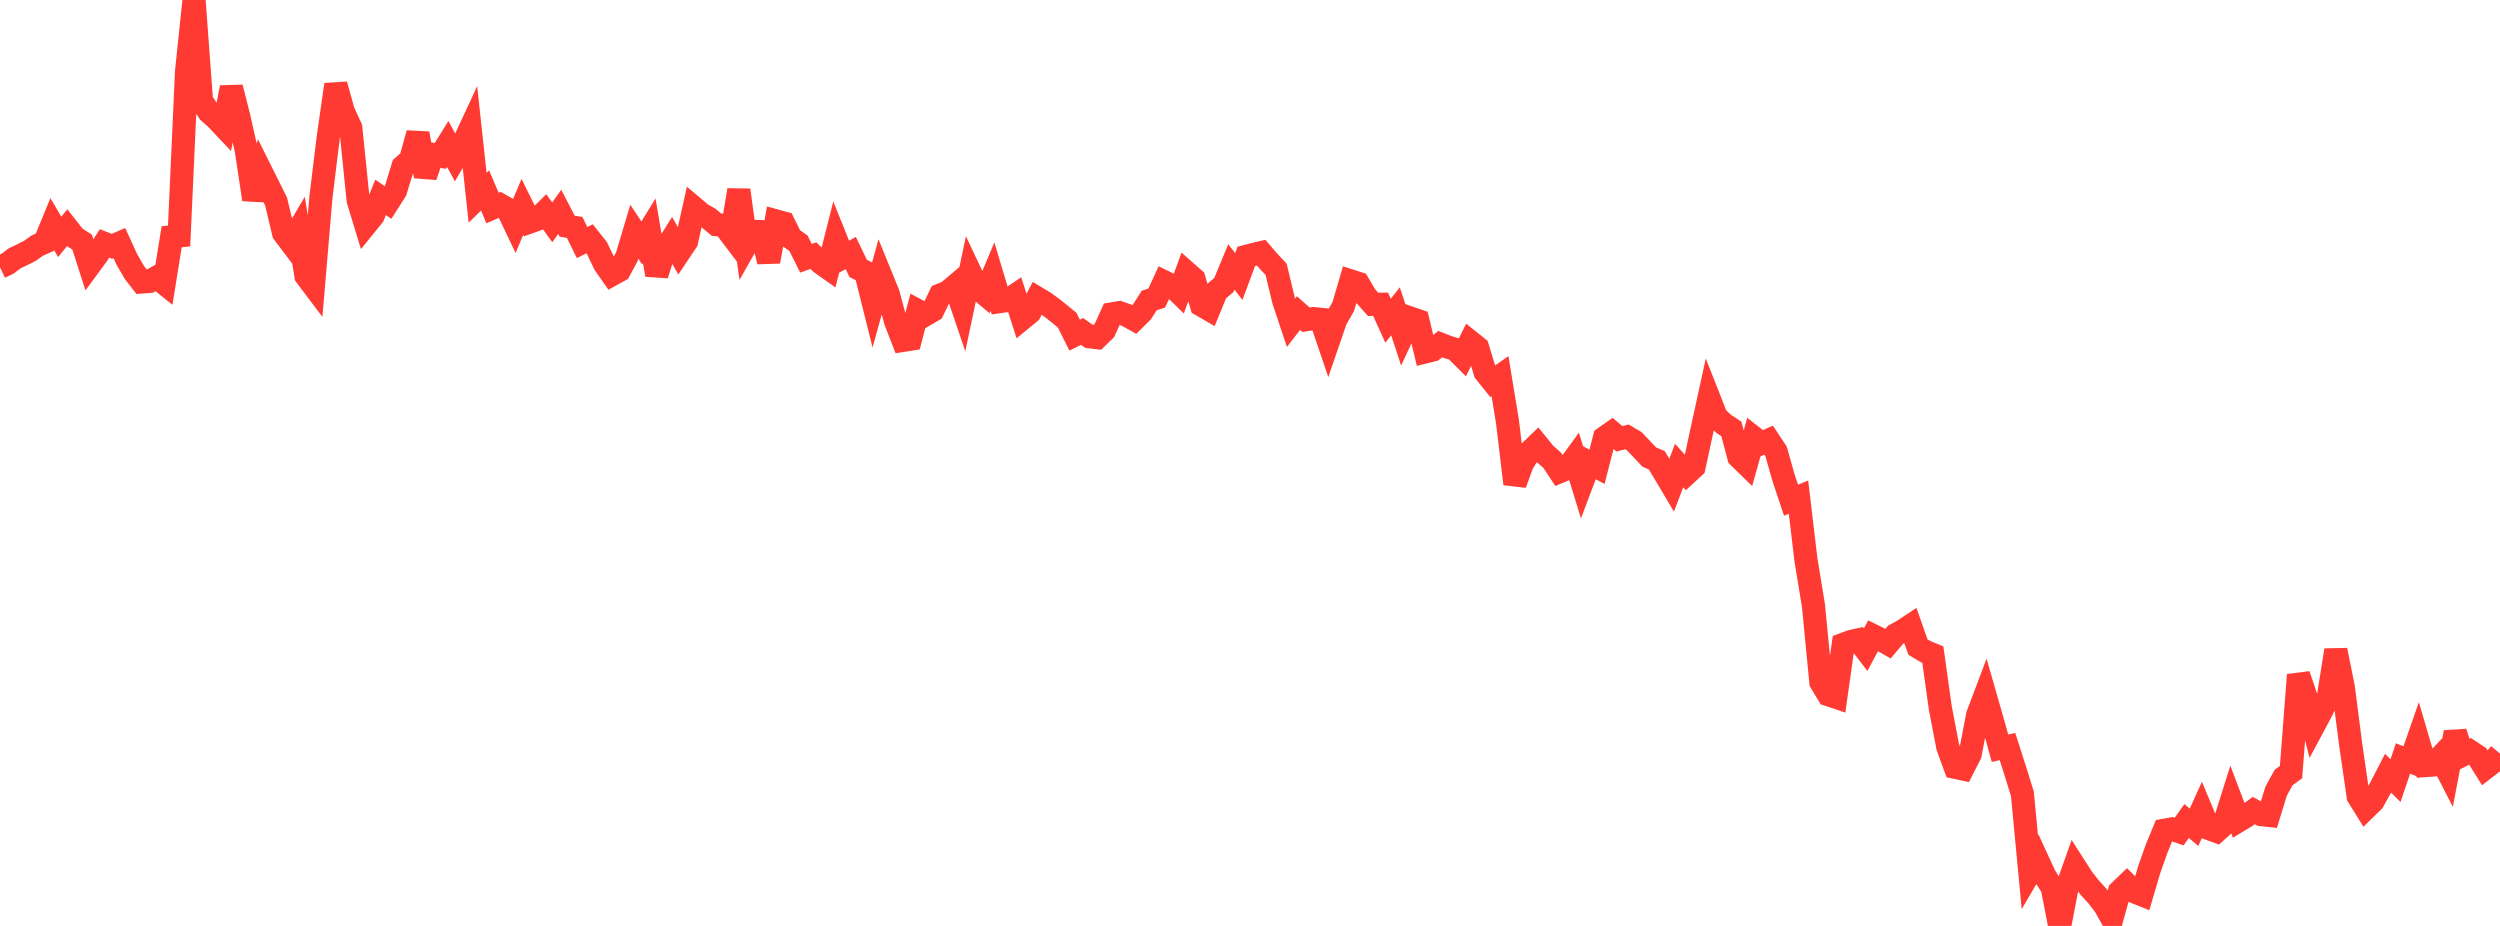 <?xml version="1.0" standalone="no"?>
<!DOCTYPE svg PUBLIC "-//W3C//DTD SVG 1.1//EN" "http://www.w3.org/Graphics/SVG/1.1/DTD/svg11.dtd">

<svg width="135" height="50" viewBox="0 0 135 50" preserveAspectRatio="none" 
  xmlns="http://www.w3.org/2000/svg"
  xmlns:xlink="http://www.w3.org/1999/xlink">


<polyline points="0.0, 14.434 0.403, 14.242 0.806, 13.941 1.209, 13.752 1.612, 13.548 2.015, 13.26 2.418, 13.082 2.821, 12.101 3.224, 12.79 3.627, 12.3 4.03, 12.812 4.433, 13.072 4.836, 14.327 5.239, 13.779 5.642, 13.144 6.045, 13.301 6.448, 13.128 6.851, 14.013 7.254, 14.708 7.657, 15.228 8.06, 15.198 8.463, 14.972 8.866, 15.297 9.269, 12.787 9.672, 12.742 10.075, 3.847 10.478, 0.0 10.881, 5.45 11.284, 6.052 11.687, 6.41 12.09, 6.837 12.493, 4.721 12.896, 6.313 13.299, 8.105 13.701, 10.771 14.104, 9.269 14.507, 10.077 14.91, 10.887 15.313, 12.58 15.716, 13.114 16.119, 12.431 16.522, 14.896 16.925, 15.431 17.328, 10.667 17.731, 7.376 18.134, 4.568 18.537, 6.021 18.94, 6.893 19.343, 10.823 19.746, 12.147 20.149, 11.651 20.552, 10.657 20.955, 10.935 21.358, 10.303 21.761, 8.987 22.164, 8.641 22.567, 7.203 22.97, 9.521 23.373, 8.342 23.776, 8.422 24.179, 7.774 24.582, 8.516 24.985, 7.819 25.388, 6.952 25.791, 10.678 26.194, 10.285 26.597, 11.234 27.0, 11.057 27.403, 11.284 27.806, 12.132 28.209, 11.168 28.612, 11.986 29.015, 11.841 29.418, 11.445 29.821, 12.007 30.224, 11.442 30.627, 12.214 31.03, 12.28 31.433, 13.098 31.836, 12.897 32.239, 13.403 32.642, 14.25 33.045, 14.828 33.448, 14.606 33.851, 13.86 34.254, 12.513 34.657, 13.12 35.06, 12.463 35.463, 14.843 35.866, 13.577 36.269, 12.932 36.672, 13.635 37.075, 13.032 37.478, 11.223 37.881, 11.562 38.284, 11.792 38.687, 12.131 39.09, 12.167 39.493, 12.698 39.896, 10.264 40.299, 13.201 40.701, 12.491 41.104, 12.509 41.507, 14.122 41.91, 11.932 42.313, 12.043 42.716, 12.849 43.119, 13.138 43.522, 13.947 43.925, 13.804 44.328, 14.2 44.731, 14.485 45.134, 12.888 45.537, 13.887 45.94, 13.662 46.343, 14.497 46.746, 14.697 47.149, 16.311 47.552, 14.855 47.955, 15.843 48.358, 17.343 48.761, 18.38 49.164, 18.317 49.567, 16.78 49.97, 16.996 50.373, 16.761 50.776, 15.932 51.179, 15.769 51.582, 15.429 51.985, 16.614 52.388, 14.704 52.791, 15.56 53.194, 15.896 53.597, 14.938 54.0, 16.285 54.403, 16.227 54.806, 15.955 55.209, 17.203 55.612, 16.872 56.015, 16.099 56.418, 16.342 56.821, 16.638 57.224, 16.959 57.627, 17.29 58.03, 18.098 58.433, 17.899 58.836, 18.185 59.239, 18.233 59.642, 17.84 60.045, 16.95 60.448, 16.883 60.851, 17.028 61.254, 17.253 61.657, 16.854 62.06, 16.224 62.463, 16.098 62.866, 15.219 63.269, 15.415 63.672, 15.808 64.075, 14.714 64.478, 15.068 64.881, 16.476 65.284, 16.71 65.687, 15.731 66.09, 15.388 66.493, 14.416 66.896, 14.931 67.299, 13.844 67.701, 13.739 68.104, 13.644 68.507, 14.114 68.91, 14.542 69.313, 16.22 69.716, 17.428 70.119, 16.908 70.522, 17.265 70.925, 17.204 71.328, 17.243 71.731, 18.43 72.134, 17.257 72.537, 16.55 72.94, 15.171 73.343, 15.301 73.746, 15.987 74.149, 16.436 74.552, 16.43 74.955, 17.318 75.358, 16.812 75.761, 18.042 76.164, 17.176 76.567, 17.315 76.97, 18.998 77.373, 18.898 77.776, 18.582 78.179, 18.741 78.582, 18.863 78.985, 19.265 79.388, 18.451 79.791, 18.774 80.194, 20.095 80.597, 20.595 81.0, 20.312 81.403, 22.766 81.806, 26.129 82.209, 25.025 82.612, 24.39 83.015, 24.003 83.418, 24.5 83.821, 24.858 84.224, 25.468 84.627, 25.299 85.03, 24.744 85.433, 26.061 85.836, 24.993 86.239, 25.208 86.642, 23.634 87.045, 23.352 87.448, 23.696 87.851, 23.59 88.254, 23.829 88.657, 24.252 89.06, 24.681 89.463, 24.852 89.866, 25.516 90.269, 26.197 90.672, 25.141 91.075, 25.586 91.478, 25.214 91.881, 23.347 92.284, 21.499 92.687, 22.522 93.09, 22.896 93.493, 23.159 93.896, 24.67 94.299, 25.064 94.701, 23.629 95.104, 23.945 95.507, 23.769 95.91, 24.377 96.313, 25.807 96.716, 27.012 97.119, 26.843 97.522, 30.243 97.925, 32.687 98.328, 36.844 98.731, 37.512 99.134, 37.648 99.537, 34.796 99.94, 34.644 100.343, 34.554 100.746, 35.082 101.149, 34.328 101.552, 34.527 101.955, 34.757 102.358, 34.278 102.761, 34.058 103.164, 33.79 103.567, 34.936 103.97, 35.18 104.373, 35.346 104.776, 38.223 105.179, 40.331 105.582, 41.435 105.985, 41.521 106.388, 40.727 106.791, 38.617 107.194, 37.55 107.597, 38.956 108.0, 40.405 108.403, 40.314 108.806, 41.569 109.209, 42.863 109.612, 47.104 110.015, 46.414 110.418, 47.29 110.821, 47.929 111.224, 50.0 111.627, 47.901 112.03, 46.769 112.433, 47.399 112.836, 47.923 113.239, 48.361 113.642, 48.878 114.045, 49.592 114.448, 48.141 114.851, 47.754 115.254, 48.157 115.657, 48.317 116.06, 46.95 116.463, 45.812 116.866, 44.836 117.269, 44.764 117.672, 44.906 118.075, 44.335 118.478, 44.673 118.881, 43.781 119.284, 44.745 119.687, 44.892 120.09, 44.528 120.493, 43.251 120.896, 44.315 121.299, 44.071 121.701, 43.771 122.104, 43.987 122.507, 44.031 122.91, 42.723 123.313, 41.989 123.716, 41.691 124.119, 36.443 124.522, 37.629 124.925, 39.214 125.328, 38.461 125.731, 37.637 126.134, 35.109 126.537, 37.108 126.94, 40.228 127.343, 43.006 127.746, 43.654 128.149, 43.26 128.552, 42.532 128.955, 41.752 129.358, 42.155 129.761, 40.959 130.164, 41.117 130.567, 39.962 130.97, 41.341 131.373, 41.312 131.776, 40.885 132.179, 41.669 132.582, 39.547 132.985, 40.773 133.388, 40.573 133.791, 40.84 134.194, 41.486 134.597, 41.175 135.0, 40.692" fill="none" stroke="#ff3a33" stroke-width="1.25"/>

</svg>